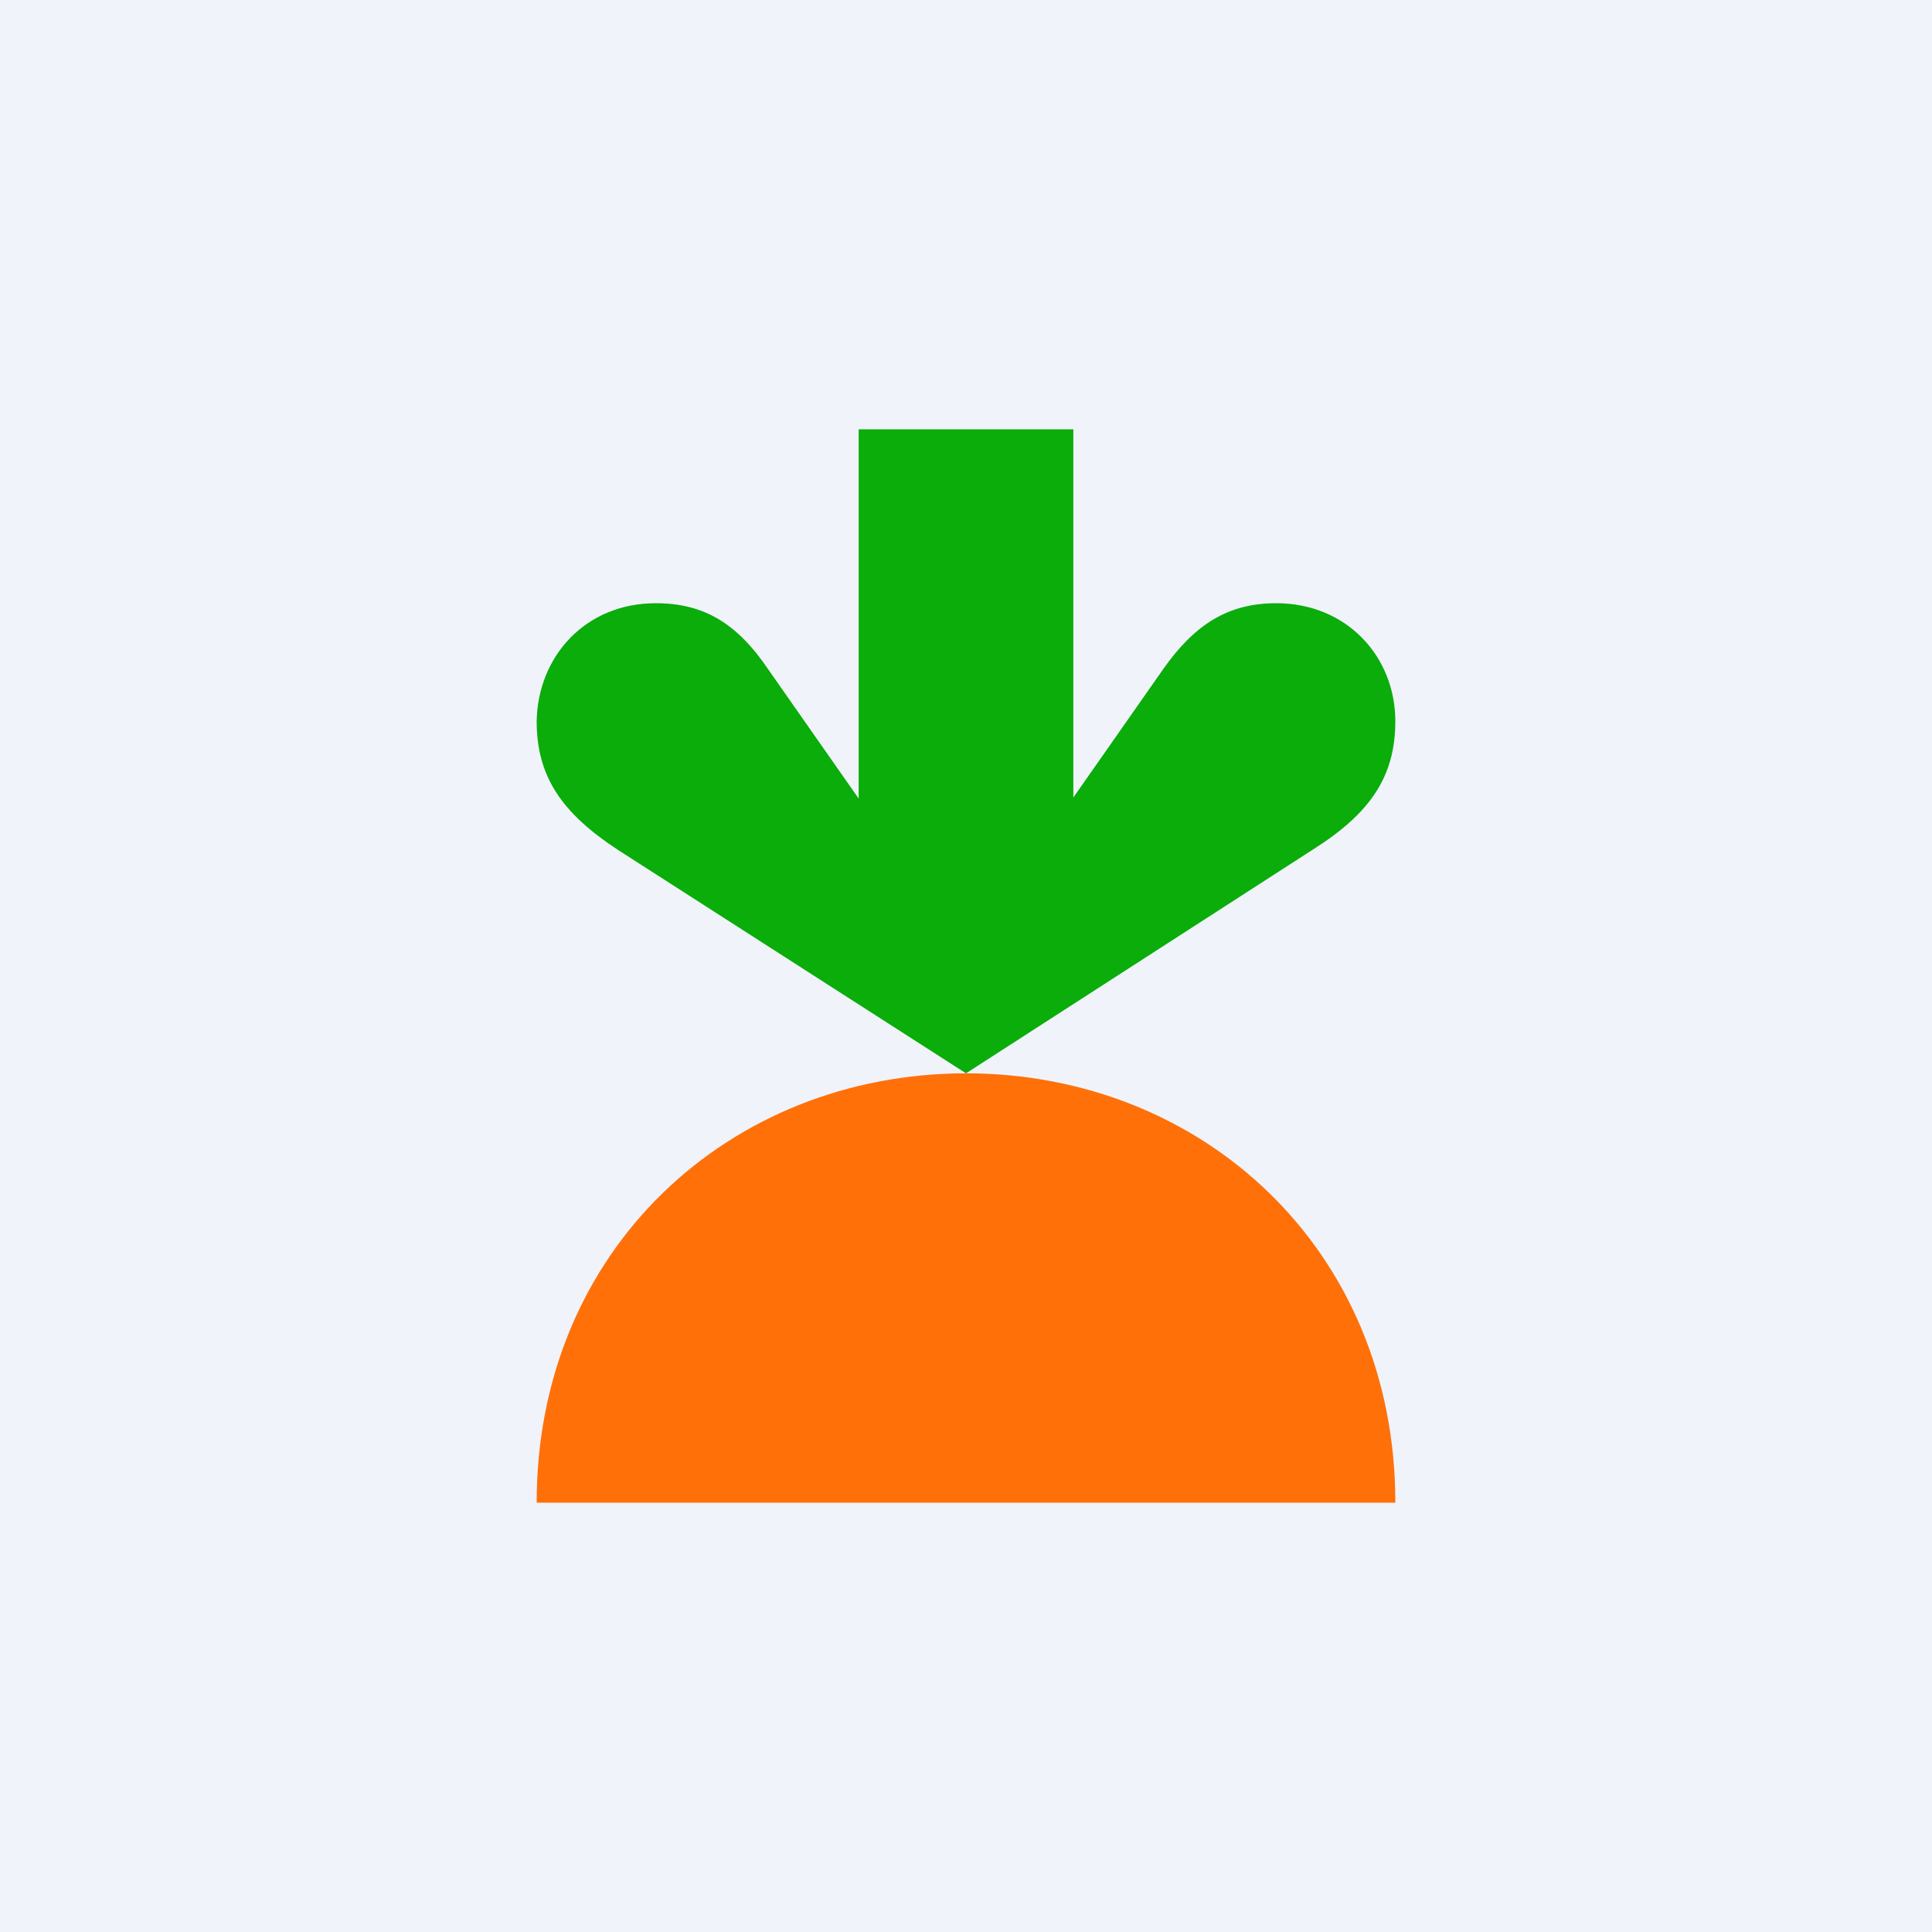 <!-- by TradingView --><svg width="18" height="18" viewBox="0 0 18 18" xmlns="http://www.w3.org/2000/svg"><path fill="#F0F3FA" d="M0 0h18v18H0z"/><path d="M11.89 5.62c-.45 0-.76.2-1.05.61L10 7.43V4H8v3.44l-.84-1.2c-.29-.43-.6-.62-1.05-.62-.66 0-1.1.5-1.11 1.1 0 .52.24.86.76 1.2L9 10l3.24-2.09c.52-.33.76-.67.76-1.19 0-.6-.45-1.1-1.11-1.1Z" fill="#0AAD0A"/><path d="M9 10c2.2 0 4 1.64 4 4H5c0-2.36 1.8-4 4-4Z" fill="#FF7009"/></svg>